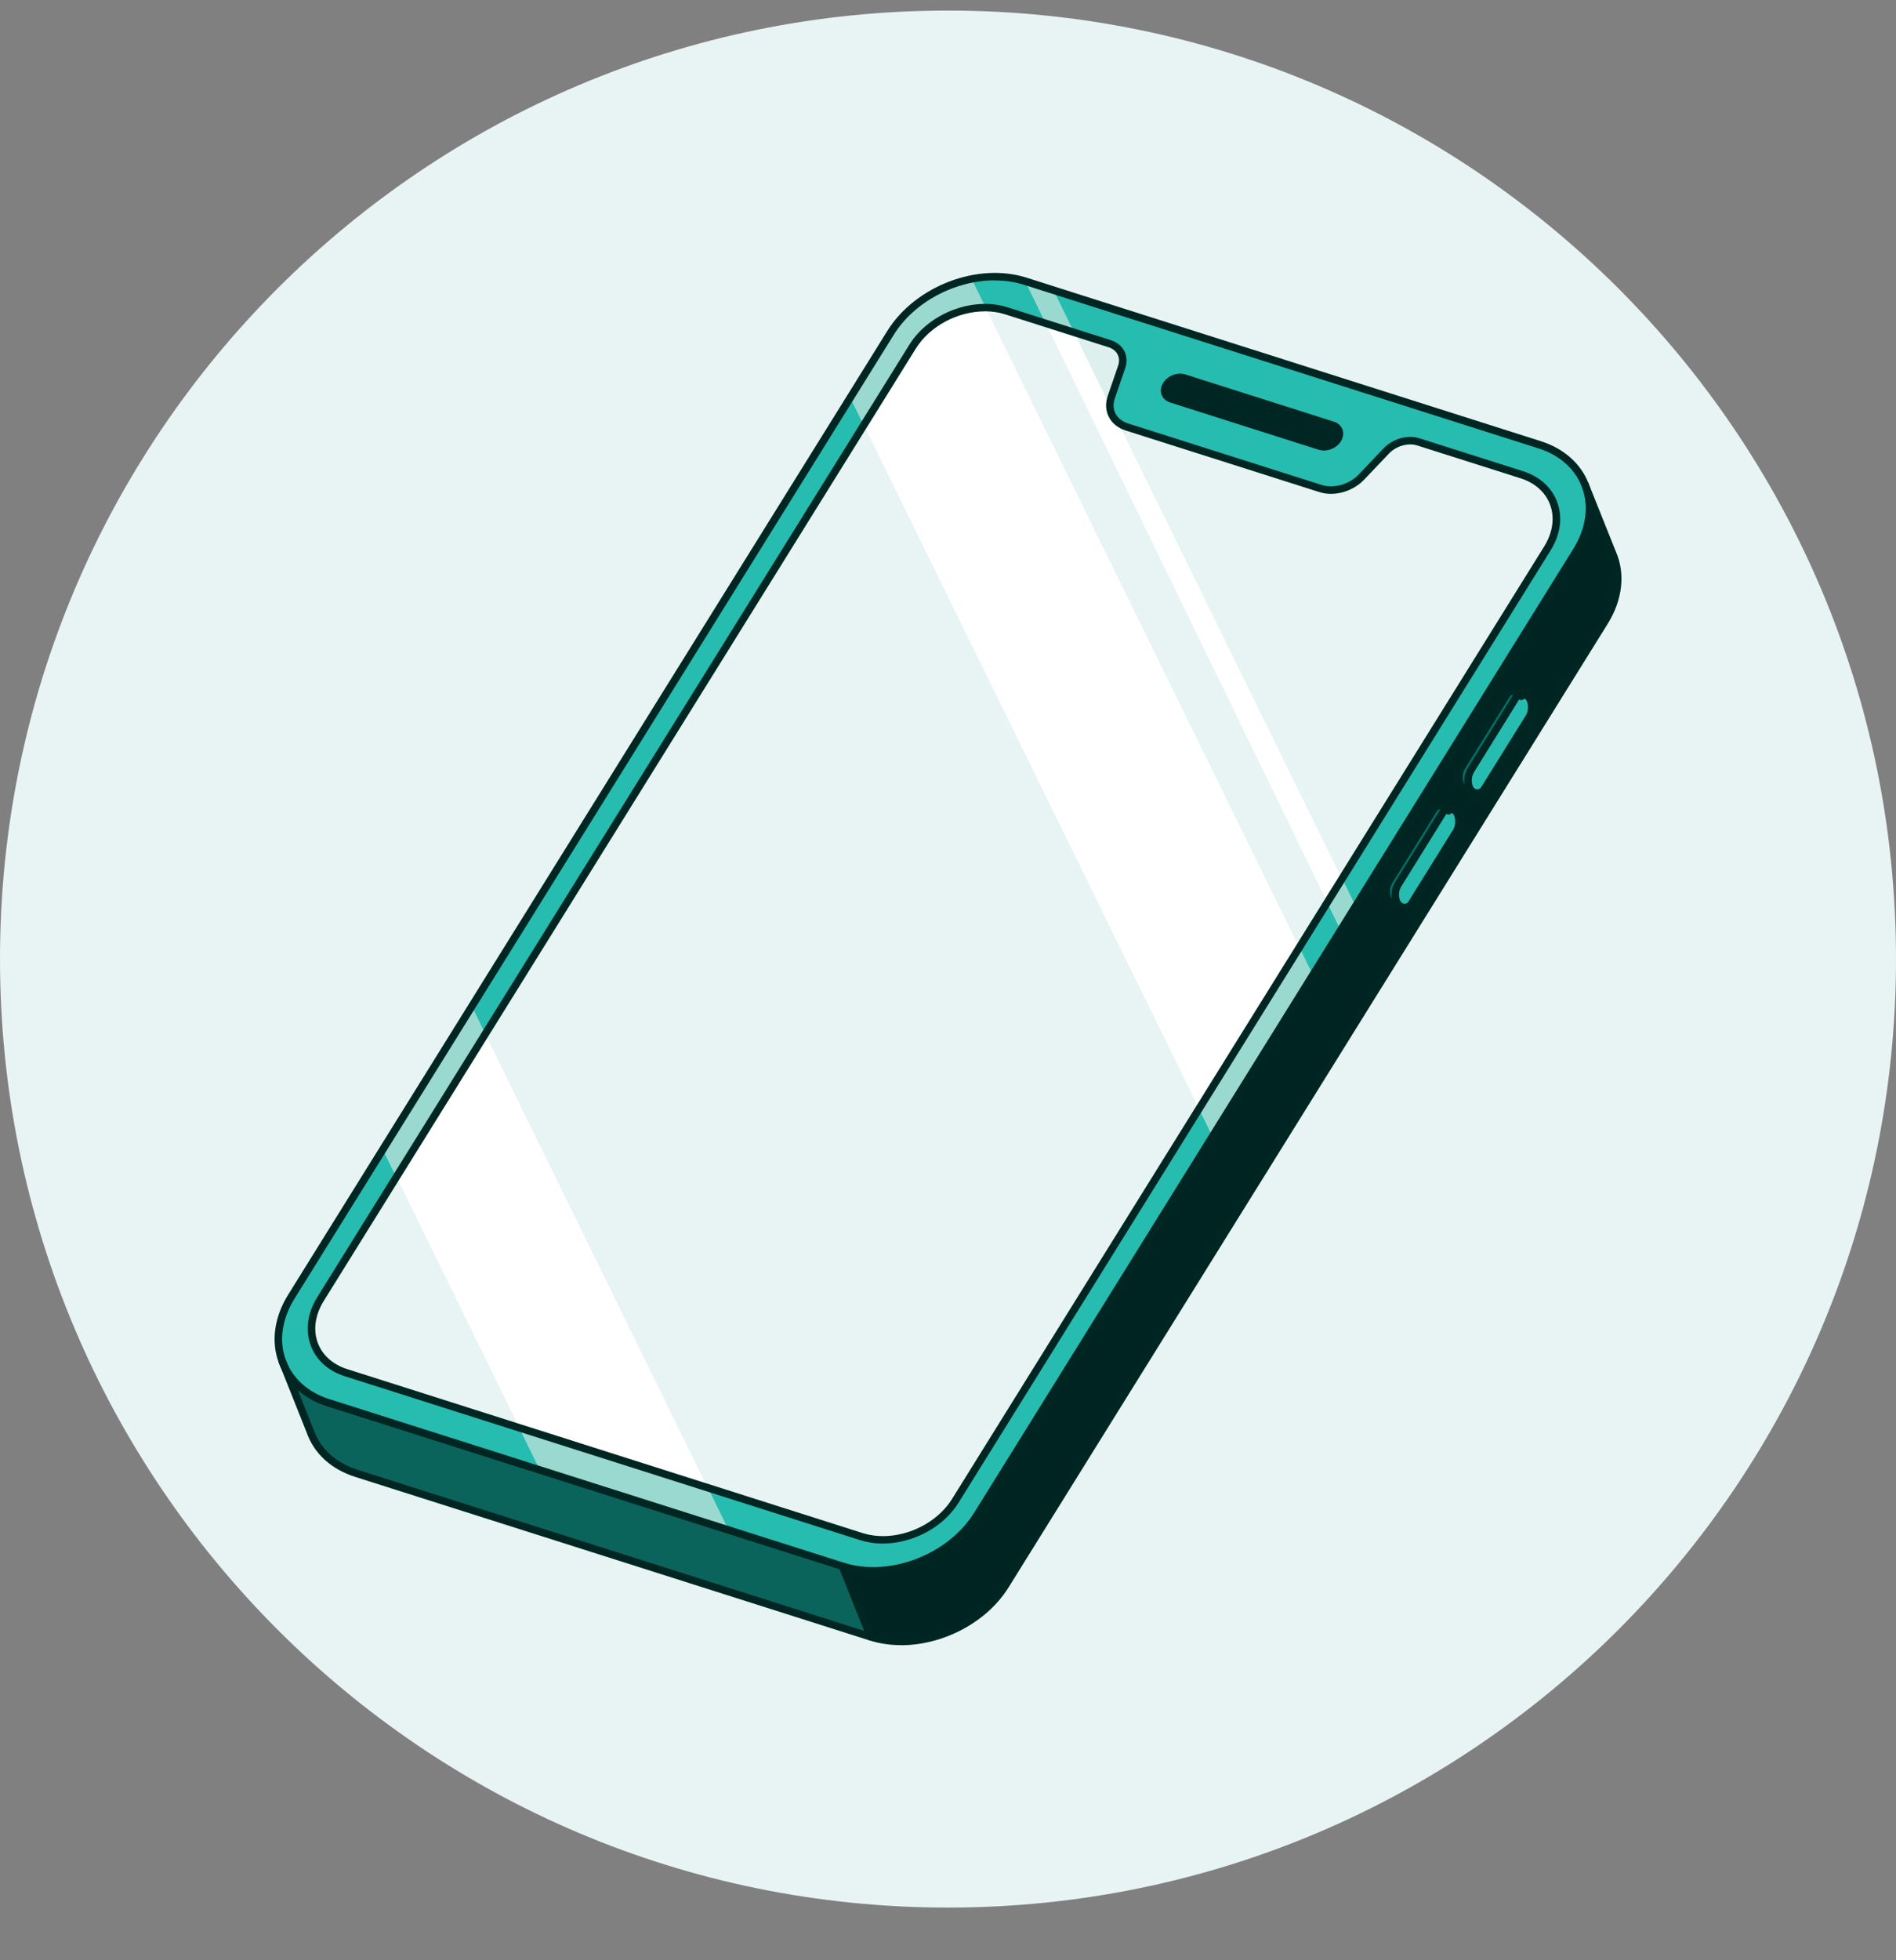 <svg width="30" height="31" viewBox="0 0 30 31" fill="none" xmlns="http://www.w3.org/2000/svg">
<rect x="0" y="0" width="30" height="31" fill="#808080" stroke="none"/>
<g clip-path="url(#clip0_60_1179)">
<path d="M15 30.167C23.284 30.167 30 23.451 30 15.167C30 6.882 23.284 0.167 15 0.167C6.716 0.167 0 6.882 0 15.167C0 23.451 6.716 30.167 15 30.167Z" fill="#E8F4F3"/>
<path d="M4.611 20.504C4.393 20.854 4.353 21.22 4.464 21.526L4.491 21.592C4.61 21.859 4.851 22.074 5.192 22.183L8.546 23.249L8.218 22.58L5.476 21.708C4.955 21.543 4.774 21.02 5.071 20.541L6.272 18.611L6.058 18.176L4.611 20.504H4.611Z" fill="#27BCB0"/>
<path d="M4.492 21.593L4.465 21.526C4.473 21.549 4.482 21.571 4.492 21.593Z" fill="#9AD9CF"/>
<path d="M8.547 23.25L5.193 22.184C4.852 22.075 4.611 21.86 4.492 21.593L4.899 22.612H4.901C5.002 22.923 5.257 23.177 5.638 23.299L13.776 25.886L13.33 24.77L11.527 24.198L8.547 23.251V23.25Z" fill="#0B645C"/>
<path d="M5.072 20.541C4.774 21.02 4.955 21.543 5.476 21.708L8.219 22.58L6.273 18.611L5.072 20.541Z" fill="#E8F4F3"/>
<path d="M6.059 18.176L6.273 18.611L7.679 16.351L7.466 15.916L6.059 18.176Z" fill="#9AD9CF"/>
<path d="M6.273 18.611L8.219 22.58L11.199 23.527L7.679 16.351L6.273 18.611Z" fill="white"/>
<path d="M7.465 15.916L7.679 16.351L13.668 6.721L13.455 6.286L7.465 15.916Z" fill="#27BCB0"/>
<path d="M7.679 16.351L11.199 23.528L13.633 24.302C14.155 24.467 14.819 24.213 15.117 23.735L18.973 17.535L13.669 6.722L7.679 16.351L7.679 16.351Z" fill="#E8F4F3"/>
<path d="M8.219 22.58L8.547 23.25L11.527 24.197L11.2 23.527L8.219 22.58Z" fill="#9AD9CF"/>
<path d="M13.633 24.301L11.2 23.527L11.527 24.196L13.33 24.769C14.08 25.008 15.035 24.642 15.464 23.953L19.186 17.968L18.973 17.533L15.116 23.733C14.818 24.212 14.154 24.466 13.632 24.301L13.633 24.301Z" fill="#27BCB0"/>
<path d="M13.33 24.77L13.776 25.885C14.526 26.124 15.481 25.758 15.909 25.069L25.389 9.829C25.62 9.457 25.651 9.067 25.512 8.749L25.084 7.676H25.084C25.202 7.986 25.165 8.358 24.943 8.714L21.459 14.316L21.215 14.708L20.773 15.418L19.187 17.968L15.464 23.954C15.036 24.642 14.08 25.008 13.331 24.77H13.33ZM21.956 14.216C21.919 14.12 21.928 14.015 21.983 13.929L22.683 12.801C22.736 12.717 22.854 12.72 22.905 12.796C22.916 12.793 22.928 12.791 22.939 12.791C22.99 12.791 23.041 12.82 23.063 12.875C23.101 12.969 23.091 13.076 23.037 13.162L22.336 14.289C22.309 14.332 22.267 14.352 22.223 14.352C22.18 14.352 22.139 14.332 22.114 14.295C22.104 14.298 22.092 14.299 22.081 14.299C22.03 14.299 21.979 14.27 21.956 14.216ZM23.108 12.406C23.071 12.311 23.08 12.205 23.133 12.119L23.834 10.992C23.886 10.908 24.004 10.91 24.056 10.985C24.067 10.983 24.078 10.981 24.089 10.981C24.14 10.981 24.191 11.01 24.213 11.065C24.251 11.159 24.241 11.265 24.188 11.352L23.487 12.479C23.461 12.521 23.417 12.542 23.374 12.542C23.33 12.542 23.29 12.523 23.265 12.485C23.255 12.488 23.243 12.489 23.232 12.489C23.181 12.489 23.13 12.461 23.108 12.406Z" fill="#002421"/>
<path d="M14.091 5.264L13.455 6.286L13.668 6.721L14.438 5.484C14.677 5.1 15.149 4.861 15.595 4.865L15.373 4.411C14.858 4.513 14.366 4.821 14.091 5.264Z" fill="#9AD9CF"/>
<path d="M14.438 5.484L13.668 6.721L18.973 17.534L20.559 14.983L15.595 4.866C15.149 4.861 14.676 5.101 14.438 5.485V5.484Z" fill="white"/>
<path d="M15.373 4.411L15.595 4.865C15.707 4.866 15.817 4.882 15.921 4.915L16.549 5.115L16.224 4.447C15.955 4.361 15.661 4.354 15.373 4.411V4.411Z" fill="#27BCB0"/>
<path d="M15.596 4.865L20.559 14.983L21.002 14.271L16.549 5.115L15.921 4.915C15.817 4.882 15.707 4.866 15.595 4.865H15.596Z" fill="#E8F4F3"/>
<path d="M16.224 4.448L16.549 5.116L16.995 5.257L16.667 4.588L16.224 4.448Z" fill="#9AD9CF"/>
<path d="M16.549 5.116L21.002 14.271L21.234 13.898L17.695 6.685C17.607 6.618 17.559 6.52 17.56 6.411L16.995 5.258L16.549 5.117V5.116Z" fill="white"/>
<path d="M16.667 4.588L16.995 5.257L17.557 5.436C17.724 5.489 17.804 5.642 17.748 5.804L17.583 6.285C17.568 6.328 17.561 6.369 17.561 6.41L17.696 6.684C17.733 6.714 17.777 6.736 17.826 6.752L20.896 7.727C21.109 7.795 21.378 7.718 21.544 7.544L21.933 7.135C22.064 6.996 22.276 6.936 22.444 6.989L24.079 7.509C24.599 7.674 24.781 8.197 24.483 8.676L21.235 13.898L21.432 14.299L21.46 14.317L24.944 8.714C25.166 8.358 25.203 7.986 25.085 7.676C24.974 7.386 24.726 7.149 24.363 7.035L16.667 4.589L16.667 4.588ZM18.427 6.176C18.427 6.146 18.436 6.116 18.455 6.086C18.511 5.995 18.638 5.946 18.738 5.978L21.089 6.726C21.156 6.747 21.194 6.799 21.194 6.858C21.194 6.887 21.185 6.918 21.166 6.948C21.11 7.039 20.983 7.087 20.883 7.056L18.532 6.308C18.465 6.287 18.427 6.235 18.427 6.176Z" fill="#27BCB0"/>
<path d="M17.557 5.436L16.995 5.257L17.56 6.41C17.56 6.368 17.567 6.327 17.582 6.284L17.748 5.803C17.804 5.641 17.723 5.488 17.556 5.436L17.557 5.436Z" fill="#DDF0EE"/>
<path d="M17.695 6.685L21.234 13.898L24.482 8.676C24.78 8.196 24.598 7.674 24.077 7.508L22.443 6.989C22.275 6.935 22.063 6.996 21.932 7.134L21.543 7.543C21.377 7.718 21.108 7.795 20.895 7.727L17.825 6.751C17.776 6.736 17.732 6.713 17.695 6.684L17.695 6.685Z" fill="#E8F4F3"/>
<path d="M18.455 6.086C18.436 6.115 18.427 6.146 18.427 6.175C18.427 6.235 18.465 6.286 18.532 6.308L20.883 7.055C20.983 7.087 21.11 7.038 21.166 6.947C21.185 6.917 21.193 6.886 21.193 6.858C21.193 6.798 21.156 6.746 21.089 6.725L18.738 5.977C18.638 5.946 18.511 5.995 18.455 6.086Z" fill="#002623"/>
<path d="M20.56 14.983L18.973 17.534L19.186 17.968L20.773 15.418L20.56 14.983Z" fill="#9AD9CF"/>
<path d="M20.56 14.983L20.773 15.418L21.214 14.708L21.002 14.271L20.56 14.983Z" fill="#27BCB0"/>
<path d="M21.234 13.898L21.002 14.271L21.214 14.708L21.458 14.316L21.43 14.299L21.234 13.898Z" fill="#9AD9CF"/>
<path d="M21.983 13.929C21.929 14.015 21.919 14.121 21.956 14.216C21.979 14.27 22.03 14.299 22.081 14.299C22.092 14.299 22.104 14.298 22.114 14.295C22.108 14.287 22.104 14.277 22.099 14.268C22.062 14.174 22.071 14.067 22.124 13.981L22.826 12.854C22.845 12.822 22.874 12.804 22.905 12.795C22.854 12.719 22.735 12.717 22.683 12.801L21.982 13.928L21.983 13.929Z" fill="#007369"/>
<path d="M22.114 14.295C22.139 14.332 22.181 14.352 22.223 14.352C22.265 14.352 22.309 14.332 22.336 14.289L23.037 13.162C23.091 13.076 23.101 12.969 23.063 12.875C23.041 12.82 22.99 12.791 22.939 12.791C22.929 12.791 22.917 12.793 22.905 12.796C22.875 12.804 22.846 12.823 22.826 12.854L22.125 13.982C22.071 14.068 22.062 14.174 22.1 14.268C22.104 14.278 22.109 14.287 22.115 14.295L22.114 14.295Z" fill="#27BCB0"/>
<path d="M23.134 12.119C23.08 12.205 23.072 12.311 23.109 12.406C23.131 12.461 23.182 12.489 23.233 12.489C23.244 12.489 23.255 12.489 23.266 12.485C23.259 12.477 23.255 12.468 23.251 12.458C23.214 12.364 23.223 12.258 23.277 12.171L23.977 11.044C23.997 11.012 24.026 10.993 24.057 10.985C24.005 10.909 23.887 10.908 23.835 10.992L23.134 12.119Z" fill="#007369"/>
<path d="M23.265 12.485C23.291 12.523 23.333 12.542 23.375 12.542C23.416 12.542 23.461 12.521 23.488 12.479L24.189 11.352C24.242 11.265 24.251 11.159 24.214 11.065C24.192 11.01 24.14 10.981 24.09 10.981C24.079 10.981 24.068 10.983 24.057 10.985C24.026 10.993 23.997 11.012 23.977 11.044L23.277 12.171C23.223 12.258 23.214 12.364 23.251 12.458C23.255 12.468 23.26 12.477 23.265 12.485Z" fill="#27BCB0"/>
<path d="M13.813 24.901C13.641 24.901 13.472 24.877 13.312 24.826L5.174 22.24C4.829 22.13 4.568 21.908 4.438 21.616C4.428 21.595 4.418 21.572 4.409 21.545C4.286 21.208 4.341 20.826 4.561 20.472L14.04 5.233C14.482 4.523 15.47 4.145 16.243 4.391L24.38 6.977C24.742 7.092 25.01 7.328 25.134 7.64C25.135 7.643 25.136 7.647 25.137 7.651C25.139 7.654 25.14 7.657 25.141 7.66C25.269 8 25.217 8.386 24.994 8.745L15.515 23.985C15.164 24.547 14.471 24.901 13.813 24.901V24.901ZM15.738 4.434C15.121 4.434 14.47 4.767 14.141 5.296L4.661 20.536C4.461 20.858 4.411 21.202 4.521 21.505C4.529 21.529 4.537 21.548 4.545 21.566C4.663 21.828 4.898 22.027 5.211 22.126L13.348 24.712C14.072 24.943 14.999 24.588 15.414 23.922L24.893 8.682C25.096 8.355 25.145 8.007 25.03 7.702C25.029 7.699 25.027 7.695 25.027 7.692C25.026 7.69 25.024 7.687 25.023 7.685C24.912 7.406 24.671 7.195 24.343 7.091L16.206 4.505C16.057 4.457 15.898 4.435 15.738 4.435L15.738 4.434Z" fill="#002623"/>
<path d="M13.969 24.411C13.847 24.411 13.728 24.393 13.615 24.358L5.458 21.765C5.194 21.682 5.001 21.508 4.916 21.276C4.827 21.035 4.865 20.762 5.022 20.51L14.388 5.452C14.698 4.952 15.395 4.686 15.94 4.859L17.575 5.379C17.672 5.41 17.749 5.472 17.791 5.554C17.831 5.635 17.836 5.73 17.804 5.822L17.639 6.303C17.611 6.387 17.614 6.468 17.649 6.538C17.686 6.61 17.755 6.666 17.845 6.695L20.915 7.67C21.105 7.73 21.351 7.66 21.501 7.502L21.89 7.092C22.038 6.937 22.273 6.871 22.462 6.932L24.097 7.451C24.361 7.535 24.554 7.709 24.639 7.94C24.729 8.182 24.691 8.454 24.533 8.707L15.167 23.764C14.921 24.161 14.433 24.41 13.969 24.41L13.969 24.411ZM15.583 4.924C15.16 4.924 14.714 5.152 14.489 5.515L5.123 20.573C4.986 20.794 4.952 21.029 5.028 21.235C5.101 21.432 5.266 21.58 5.495 21.652L13.651 24.245C14.148 24.402 14.782 24.159 15.066 23.702L24.432 8.644C24.569 8.423 24.603 8.188 24.527 7.982C24.454 7.785 24.289 7.637 24.06 7.564L22.425 7.045C22.28 6.998 22.091 7.053 21.976 7.174L21.587 7.583C21.405 7.775 21.113 7.857 20.879 7.783L17.808 6.807C17.688 6.768 17.593 6.692 17.543 6.59C17.494 6.493 17.488 6.376 17.527 6.263L17.692 5.782C17.713 5.72 17.711 5.659 17.684 5.607C17.658 5.553 17.606 5.512 17.539 5.491L15.904 4.971C15.802 4.938 15.694 4.923 15.583 4.923L15.583 4.924Z" fill="#002623"/>
<path d="M20.948 7.125C20.92 7.125 20.892 7.121 20.866 7.113L18.514 6.365C18.425 6.337 18.367 6.263 18.367 6.175C18.367 6.136 18.38 6.095 18.404 6.055C18.476 5.94 18.63 5.882 18.755 5.921L21.107 6.669C21.197 6.698 21.253 6.77 21.253 6.858C21.253 6.898 21.241 6.94 21.217 6.979C21.16 7.07 21.052 7.125 20.948 7.125H20.948ZM18.673 6.027C18.609 6.027 18.539 6.063 18.505 6.117C18.494 6.136 18.486 6.157 18.486 6.174C18.486 6.21 18.51 6.238 18.55 6.251L20.902 6.999C20.976 7.023 21.073 6.984 21.116 6.916C21.127 6.896 21.134 6.876 21.134 6.858C21.134 6.823 21.111 6.795 21.071 6.782L18.719 6.035C18.704 6.03 18.689 6.028 18.673 6.028V6.027Z" fill="#002623"/>
<path d="M14.259 26.017C14.087 26.017 13.918 25.993 13.758 25.942L5.62 23.356C5.236 23.234 4.963 22.981 4.848 22.643C4.846 22.64 4.845 22.637 4.844 22.634L4.411 21.548C4.398 21.518 4.413 21.483 4.444 21.471C4.474 21.458 4.509 21.473 4.521 21.504L4.548 21.57L4.95 22.579C4.953 22.583 4.955 22.589 4.957 22.593C5.058 22.901 5.306 23.131 5.657 23.243L13.795 25.829C14.519 26.059 15.445 25.705 15.86 25.039L25.339 9.799C25.551 9.458 25.594 9.085 25.458 8.774L25.023 7.684C25.012 7.653 25.027 7.619 25.058 7.607C25.089 7.596 25.123 7.611 25.135 7.642L25.142 7.661L25.569 8.727C25.72 9.073 25.673 9.486 25.441 9.861L15.96 25.101C15.61 25.664 14.917 26.017 14.26 26.018L14.259 26.017Z" fill="#002623"/>
<path d="M23.375 12.602C23.311 12.602 23.251 12.571 23.217 12.518C23.211 12.511 23.203 12.498 23.197 12.482C23.151 12.369 23.163 12.242 23.227 12.14L23.927 11.012C23.954 10.97 23.994 10.941 24.042 10.929C24.058 10.924 24.075 10.922 24.091 10.922C24.17 10.922 24.241 10.97 24.27 11.043C24.315 11.155 24.304 11.282 24.239 11.385L23.539 12.511C23.503 12.569 23.442 12.603 23.375 12.603V12.602ZM24.091 11.041C24.085 11.041 24.079 11.042 24.073 11.043C24.073 11.043 24.072 11.043 24.072 11.043C24.058 11.046 24.041 11.055 24.028 11.076L23.328 12.203C23.283 12.273 23.276 12.36 23.306 12.437C23.309 12.444 23.311 12.447 23.312 12.448C23.344 12.496 23.41 12.492 23.437 12.448L24.138 11.322C24.182 11.252 24.189 11.164 24.159 11.088C24.145 11.054 24.114 11.042 24.091 11.042V11.041Z" fill="#002623"/>
<path d="M23.233 12.549C23.154 12.549 23.083 12.502 23.053 12.429C23.008 12.317 23.02 12.189 23.083 12.088L23.784 10.96C23.819 10.904 23.879 10.87 23.944 10.869H23.947C24.011 10.869 24.07 10.9 24.105 10.953C24.113 10.961 24.12 10.975 24.126 10.991C24.138 11.022 24.123 11.056 24.092 11.068C24.061 11.08 24.027 11.064 24.016 11.034C24.013 11.028 24.011 11.025 24.01 11.023C23.994 10.999 23.971 10.987 23.946 10.988C23.921 10.988 23.898 11.001 23.885 11.023L23.184 12.15C23.139 12.221 23.132 12.306 23.163 12.384C23.177 12.417 23.208 12.43 23.233 12.43C23.244 12.43 23.248 12.429 23.248 12.429C23.285 12.417 23.326 12.447 23.326 12.486C23.326 12.515 23.305 12.54 23.276 12.545C23.264 12.548 23.25 12.549 23.233 12.549V12.549Z" fill="#002623"/>
<path d="M22.224 14.411C22.16 14.411 22.1 14.38 22.066 14.327C22.06 14.32 22.052 14.307 22.045 14.29C22.001 14.179 22.011 14.051 22.074 13.949L22.776 12.821C22.803 12.778 22.844 12.748 22.892 12.736C22.892 12.736 22.893 12.736 22.893 12.736C22.91 12.732 22.925 12.73 22.939 12.73C23.018 12.73 23.089 12.778 23.119 12.852C23.163 12.963 23.152 13.091 23.089 13.192L22.387 14.32C22.352 14.377 22.291 14.411 22.224 14.411H22.224ZM22.919 12.852C22.902 12.857 22.887 12.868 22.877 12.885L22.176 14.012C22.132 14.082 22.125 14.169 22.155 14.246C22.158 14.253 22.161 14.256 22.161 14.257C22.177 14.28 22.2 14.292 22.224 14.292C22.236 14.292 22.266 14.289 22.285 14.258L22.987 13.13C23.03 13.06 23.038 12.973 23.007 12.896C22.994 12.862 22.962 12.85 22.939 12.85C22.933 12.85 22.927 12.851 22.919 12.852Z" fill="#002623"/>
<path d="M22.081 14.359C22.002 14.359 21.931 14.311 21.902 14.238C21.858 14.126 21.869 13.999 21.932 13.897L22.633 12.769C22.668 12.714 22.727 12.68 22.791 12.679C22.857 12.679 22.917 12.707 22.954 12.76C22.963 12.773 22.971 12.787 22.976 12.8C22.988 12.831 22.972 12.865 22.942 12.877C22.911 12.889 22.877 12.873 22.865 12.843C22.863 12.838 22.86 12.833 22.857 12.828C22.842 12.808 22.818 12.795 22.794 12.797C22.769 12.798 22.747 12.81 22.734 12.832L22.033 13.959C21.989 14.03 21.982 14.115 22.013 14.193C22.024 14.222 22.05 14.239 22.081 14.239C22.087 14.239 22.093 14.239 22.098 14.237C22.135 14.226 22.175 14.256 22.175 14.294C22.175 14.324 22.154 14.349 22.125 14.353C22.11 14.357 22.095 14.358 22.081 14.358V14.359Z" fill="#002623"/>
<path d="M13.776 25.945C13.752 25.945 13.73 25.931 13.72 25.908L13.274 24.792C13.262 24.761 13.277 24.727 13.308 24.714C13.338 24.702 13.373 24.717 13.385 24.748L13.831 25.864C13.843 25.894 13.829 25.929 13.798 25.941C13.79 25.944 13.783 25.945 13.776 25.945Z" fill="#002623"/>
</g>
<defs>
<clipPath id="clip0_60_1179">
<rect width="30" height="30" fill="white" transform="translate(0 0.167)"/>
</clipPath>
</defs>
</svg>
